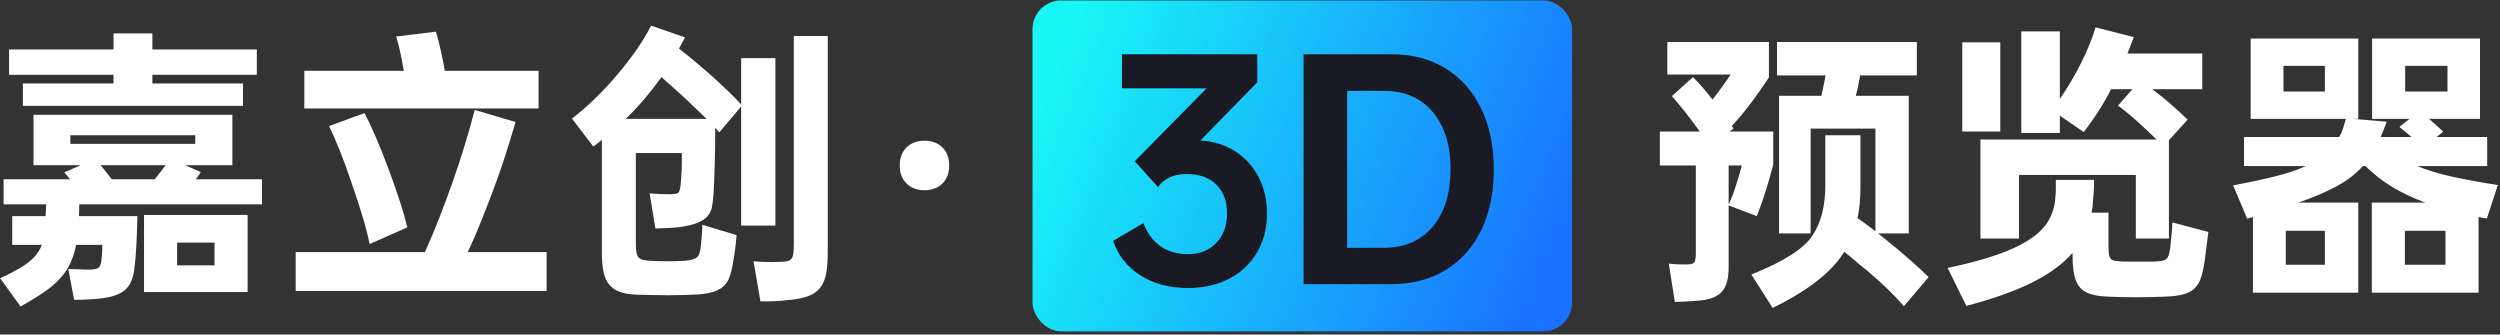 <?xml version="1.0" encoding="UTF-8"?>
<svg width="695px" height="93px" viewBox="0 0 695 93" version="1.1" xmlns="http://www.w3.org/2000/svg" xmlns:xlink="http://www.w3.org/1999/xlink">
    <rect x="0" y="0" width="695" height="93" fill="#333333" stroke="none"/>
    <title>嘉立创·3D预览器</title>
    <defs>
        <linearGradient x1="0%" y1="38.77%" x2="100%" y2="63.617%" id="linearGradient-1">
            <stop stop-color="#18F6F6" offset="0%"></stop>
            <stop stop-color="#1871FF" offset="100%"></stop>
        </linearGradient>
    </defs>
    <g id="页面-1" stroke="none" stroke-width="1" fill="none" fill-rule="evenodd">
        <g id="3D预览器·首页备份-5" transform="translate(-313, -346)">
            <g id="文字" transform="translate(310, 306)">
                <g id="嘉立创·3D预览器" transform="translate(3.04, 40.12)">
                    <path d="M12.64,59.96 L12.8,56.68 L0.96,56.68 L0.96,49.72 L19.44,49.72 C19.12,49.293 18.827,48.933 18.56,48.64 C18.293,48.347 18.053,48.067 17.84,47.8 L22.4,45.8 L9.28,45.8 L9.28,31.8 L64.56,31.8 L64.56,45.8 L51.44,45.8 L55.76,47.72 C55.387,48.36 54.933,49.027 54.4,49.72 L72.8,49.72 L72.8,56.68 L22,56.68 C22,57.213 21.987,57.747 21.96,58.28 C21.933,58.813 21.92,59.373 21.92,59.96 L38.16,59.96 C38.107,62.627 38.013,65.293 37.88,67.96 C37.747,70.627 37.547,72.92 37.28,74.84 C37.12,76.067 36.84,77.147 36.44,78.08 C36.04,79.013 35.467,79.813 34.72,80.48 C33.973,81.147 32.987,81.68 31.76,82.08 C30.533,82.48 29.013,82.76 27.2,82.92 C26.187,83.027 25.053,83.107 23.8,83.16 C22.547,83.213 21.467,83.24 20.56,83.24 L18.96,74.68 C19.653,74.68 20.387,74.693 21.16,74.72 C21.933,74.747 22.827,74.787 23.84,74.84 C24.693,74.84 25.373,74.813 25.88,74.76 C26.387,74.707 26.787,74.613 27.08,74.48 C27.373,74.347 27.587,74.147 27.72,73.88 C27.853,73.613 27.973,73.267 28.08,72.84 C28.187,72.093 28.267,71.373 28.32,70.68 C28.373,69.987 28.4,69.08 28.4,67.96 L21.12,67.96 C20.48,71.213 19.36,73.88 17.76,75.96 C16.533,77.613 14.933,79.147 12.96,80.56 C10.987,81.973 8.56,83.48 5.68,85.08 L0,77.24 C2.187,76.227 4.027,75.28 5.52,74.4 C7.013,73.52 8.293,72.547 9.36,71.48 C9.84,70.947 10.267,70.4 10.64,69.84 C11.013,69.28 11.333,68.653 11.6,67.96 L3.36,67.96 L3.36,59.96 L12.64,59.96 Z M31.52,23.08 L31.52,20.68 L2.48,20.68 L2.48,13.64 L31.52,13.64 L31.52,9.16 L42.32,9.16 L42.32,13.64 L71.36,13.64 L71.36,20.68 L42.32,20.68 L42.32,23.08 L67.52,23.08 L67.52,29.32 L6.32,29.32 L6.32,23.08 L31.52,23.08 Z M68.8,59.64 L68.8,81.08 L40,81.08 L40,59.64 L68.8,59.64 Z M19.52,39.88 L54.24,39.88 L54.24,37.48 L19.52,37.48 L19.52,39.88 Z M49.2,73.64 L59.6,73.64 L59.6,67.32 L49.2,67.32 L49.2,73.64 Z M31.04,49.72 L42.96,49.72 C43.973,48.493 44.987,47.187 46,45.8 L27.92,45.8 L29.28,47.48 L31.04,49.72 Z" id="形状" fill="#FFFFFF" fill-rule="nonzero"></path>
                    <path d="M118.08,69.96 C119.413,67.027 120.733,63.893 122.04,60.56 C123.347,57.227 124.6,53.853 125.8,50.44 C127,47.027 128.12,43.627 129.16,40.24 C130.2,36.853 131.12,33.587 131.92,30.44 L143.28,33.8 C142.48,36.573 141.587,39.507 140.6,42.6 C139.613,45.693 138.533,48.813 137.36,51.96 C136.187,55.107 134.987,58.213 133.76,61.28 C132.533,64.347 131.28,67.24 130,69.96 L151.92,69.96 L151.92,80.76 L82.16,80.76 L82.16,69.96 L118.08,69.96 Z M121.12,8.68 C121.387,9.48 121.68,10.52 122,11.8 C122.32,13.08 122.613,14.387 122.88,15.72 C123.2,17.16 123.44,18.44 123.6,19.56 L149.68,19.56 L149.68,30.04 L84.56,30.04 L84.56,19.56 L112.24,19.56 C112.133,19.133 112.04,18.68 111.96,18.2 C111.88,17.72 111.787,17.187 111.68,16.6 C111.413,15.213 111.147,13.973 110.88,12.88 C110.613,11.787 110.347,10.84 110.08,10.04 L121.12,8.68 Z M101.28,31.32 C103.253,35 105.493,40.2 108,46.92 C110.507,53.64 112.24,59.027 113.2,63.08 L102.72,67.72 C102.293,65.587 101.667,63.133 100.84,60.36 C100.013,57.587 98.987,54.44 97.76,50.92 C96.587,47.4 95.467,44.32 94.4,41.68 C93.333,39.04 92.347,36.787 91.44,34.92 L101.28,31.32 Z" id="形状" fill="#FFFFFF" fill-rule="nonzero"></path>
                    <path d="M215.52,16.04 L215.52,62.6 L206,62.6 L206,29.48 L199.92,36.68 L198.8,35.4 C198.8,37.16 198.787,38.96 198.76,40.8 C198.733,42.64 198.693,44.387 198.64,46.04 C198.587,47.693 198.533,49.213 198.48,50.6 C198.427,51.987 198.373,53.107 198.32,53.96 C198.213,55.293 198.067,56.453 197.88,57.44 C197.693,58.427 197.28,59.28 196.64,60 C196,60.72 195.093,61.32 193.92,61.8 C192.747,62.28 191.12,62.68 189.04,63 C188.133,63.107 186.947,63.2 185.48,63.28 C184.013,63.36 182.907,63.4 182.16,63.4 L180.56,53.64 C182.48,53.8 184.427,53.88 186.4,53.88 C187.627,53.88 188.373,53.693 188.64,53.32 C188.907,52.947 189.093,52.173 189.2,51 C189.253,50.467 189.307,49.8 189.36,49 C189.413,48.2 189.453,47.387 189.48,46.56 C189.507,45.733 189.52,44.947 189.52,44.2 C189.52,43.453 189.52,42.867 189.52,42.44 L176.72,42.44 L176.72,67.24 C176.72,68.307 176.76,69.147 176.84,69.76 C176.92,70.373 177.08,70.867 177.32,71.24 C177.56,71.613 177.933,71.88 178.44,72.04 C178.947,72.2 179.627,72.307 180.48,72.36 C181.12,72.413 181.88,72.453 182.76,72.48 C183.64,72.507 184.547,72.52 185.48,72.52 C186.413,72.52 187.333,72.507 188.24,72.48 C189.147,72.453 189.92,72.413 190.56,72.36 C192.053,72.2 193.08,71.907 193.64,71.48 C194.2,71.053 194.56,70.173 194.72,68.84 C194.773,68.467 194.827,68 194.88,67.44 C194.933,66.88 194.987,66.293 195.04,65.68 C195.093,65.067 195.133,64.467 195.16,63.88 C195.187,63.293 195.2,62.787 195.2,62.36 L204.72,65.24 C204.613,66.84 204.453,68.347 204.24,69.76 C204.027,71.173 203.84,72.36 203.68,73.32 C203.413,74.813 203.08,76.08 202.68,77.12 C202.28,78.16 201.667,79.013 200.84,79.68 C200.013,80.347 198.947,80.853 197.64,81.2 C196.333,81.547 194.64,81.747 192.56,81.8 C191.28,81.853 190.107,81.893 189.04,81.92 C187.973,81.947 186.867,81.96 185.72,81.96 C184.573,81.96 183.32,81.947 181.96,81.92 C180.6,81.893 178.987,81.853 177.12,81.8 C175.253,81.747 173.693,81.507 172.44,81.08 C171.187,80.653 170.173,79.987 169.4,79.08 C168.627,78.173 168.08,77 167.76,75.56 C167.44,74.12 167.28,72.36 167.28,70.28 L167.28,38.76 C166.853,39.08 166.453,39.4 166.08,39.72 C165.707,40.04 165.307,40.333 164.88,40.6 L158.96,32.84 C163.28,29.533 167.467,25.48 171.52,20.68 C175.627,15.88 178.773,11.32 180.96,7 L190.4,10.28 L188.72,13.4 C191.013,15.16 193.787,17.453 197.04,20.28 C199.013,22.04 200.733,23.627 202.2,25.04 C203.667,26.453 204.933,27.747 206,28.92 L206,16.04 L215.52,16.04 Z M209.44,72.52 C210.827,72.627 212.053,72.693 213.12,72.72 C214.187,72.747 215.2,72.733 216.16,72.68 C217.227,72.68 218.053,72.627 218.64,72.52 C219.227,72.413 219.667,72.187 219.96,71.84 C220.253,71.493 220.44,70.987 220.52,70.32 C220.6,69.653 220.64,68.76 220.64,67.64 L220.64,9.88 L230.08,9.88 L230.08,69.88 C230.08,72.28 229.933,74.28 229.64,75.88 C229.347,77.48 228.813,78.787 228.04,79.8 C227.267,80.813 226.2,81.587 224.84,82.12 C223.48,82.653 221.76,83.027 219.68,83.24 C218.133,83.4 216.693,83.52 215.36,83.6 C214.027,83.68 212.693,83.693 211.36,83.64 L209.44,72.52 Z M183.84,21.32 C182.347,23.4 180.787,25.4 179.16,27.32 C177.533,29.24 175.787,31.107 173.92,32.92 L196.4,32.92 C195.6,32.12 194.733,31.293 193.8,30.44 C192.867,29.587 191.867,28.627 190.8,27.56 C188.133,25.107 185.813,23.027 183.84,21.32 Z" id="形状" fill="#FFFFFF" fill-rule="nonzero"></path>
                    <path d="M256.96,39 C259.04,39 260.707,39.627 261.96,40.88 C263.213,42.133 263.84,43.8 263.84,45.88 C263.84,47.96 263.213,49.627 261.96,50.88 C260.707,52.133 259.04,52.76 256.96,52.76 C254.88,52.76 253.213,52.133 251.96,50.88 C250.707,49.627 250.08,47.96 250.08,45.88 C250.08,43.8 250.707,42.133 251.96,40.88 C253.213,39.627 254.88,39 256.96,39 Z" id="路径" fill="#FFFFFF" fill-rule="nonzero"></path>
                    <rect id="矩形" fill="url(#linearGradient-1)" x="287" y="0" width="150" height="92" rx="8"></rect>
                    <path d="M352.183,59.208 C352.183,63.268 351.271,66.865 349.447,70 C347.622,73.135 345.053,75.576 341.738,77.323 C338.423,79.07 334.582,79.944 330.213,79.944 C325.074,79.944 320.668,78.775 316.993,76.437 C313.319,74.098 310.788,70.899 309.4,66.839 L317.802,61.906 C318.882,64.681 320.462,66.814 322.543,68.304 C324.625,69.794 327.181,70.539 330.213,70.539 C333.451,70.539 336.072,69.499 338.076,67.417 C340.08,65.336 341.083,62.6 341.083,59.208 C341.083,55.816 340.08,53.144 338.076,51.191 C336.072,49.238 333.348,48.261 329.905,48.261 C326.308,48.261 323.635,49.469 321.888,51.885 L315.413,44.715 L335.378,24.442 L311.867,24.442 L311.867,14.96 L349.485,14.96 L349.485,22.746 L333.682,38.934 C337.28,39.14 340.479,40.129 343.28,41.902 C346.08,43.675 348.265,46.064 349.832,49.071 C351.399,52.077 352.183,55.456 352.183,59.208 Z M415.24,46.951 C415.24,53.375 414.084,58.989 411.771,63.794 C409.459,68.599 406.157,72.312 401.865,74.933 C397.574,77.554 392.551,78.865 386.795,78.865 L362.359,78.865 L362.359,14.96 L386.795,14.96 C392.551,14.96 397.574,16.283 401.865,18.93 C406.157,21.577 409.459,25.315 411.771,30.146 C414.084,34.977 415.24,40.578 415.24,46.951 Z M403.214,46.951 C403.214,40.27 401.57,34.964 398.281,31.033 C394.992,27.101 390.418,25.135 384.56,25.135 L374.461,25.135 L374.461,68.766 L384.56,68.766 C390.418,68.766 394.992,66.801 398.281,62.869 C401.57,58.938 403.214,53.632 403.214,46.951 Z" id="形状结合" fill="#191A24" fill-rule="nonzero"></path>
                    <path d="M506.28,26.52 L506.76,24.44 L507.48,20.84 L493.96,20.84 L493.96,11.56 L532.84,11.56 L532.84,20.84 L517.08,20.84 L516.36,24.6 L515.88,26.52 L530.6,26.52 L530.6,64.76 L522.04,64.76 L524.76,66.92 C527,68.733 529.147,70.547 531.2,72.36 C533.253,74.173 534.893,75.693 536.12,76.92 L529.24,85 C526.787,82.12 523.4,78.84 519.08,75.16 C517.853,74.2 516.72,73.267 515.68,72.36 C514.64,71.453 513.64,70.627 512.68,69.88 L511.48,71.64 C507.693,76.653 501.453,81.267 492.76,85.48 L486.84,76.2 C495.853,72.573 501.507,68.973 503.8,65.4 C506.2,61.827 507.4,57.16 507.4,51.4 L507.4,37.48 L517.16,37.48 L517.16,52.28 C517.16,53.773 517.093,55.2 516.96,56.56 C516.827,57.92 516.627,59.24 516.36,60.52 C517.107,61.053 517.893,61.613 518.72,62.2 C519.547,62.787 520.413,63.453 521.32,64.2 L521.32,35.64 L503.32,35.64 L503.32,64.76 L494.52,64.76 L494.52,26.52 L506.28,26.52 Z M470.6,21.32 C471.347,22.067 472.173,22.947 473.08,23.96 C473.987,24.973 474.973,26.173 476.04,27.56 C477.8,25.32 479.48,23 481.08,20.6 L463.48,20.6 L463.48,11.56 L491.72,11.56 L491.72,21.4 C490.12,23.853 488.467,26.213 486.76,28.48 C485.053,30.747 483.267,32.893 481.4,34.92 L481.88,35.64 L480.76,36.44 L492.92,36.44 L492.92,45.64 C492.28,48.093 491.587,50.52 490.84,52.92 C490.093,55.32 489.267,57.667 488.36,59.96 L480.52,57 L480.52,74.2 C480.52,77.293 479.907,79.533 478.68,80.92 C477.453,82.307 475.48,83.133 472.76,83.4 C471.64,83.507 470.4,83.6 469.04,83.68 C467.68,83.76 466.52,83.8 465.56,83.8 L463.88,73.16 C464.627,73.267 465.427,73.333 466.28,73.36 C467.133,73.387 467.933,73.4 468.68,73.4 C469.853,73.4 470.6,73.213 470.92,72.84 C471.24,72.467 471.4,71.64 471.4,70.36 L471.4,45.88 L461.4,45.88 L461.4,36.44 L472.52,36.44 L470.44,33.64 C469.267,32.093 468.213,30.747 467.28,29.6 C466.347,28.453 465.507,27.453 464.76,26.6 L470.6,21.32 Z M480.52,45.88 L480.52,56.76 C481.267,55.16 481.933,53.427 482.52,51.56 C483.107,49.693 483.667,47.8 484.2,45.88 L480.52,45.88 Z" id="形状" fill="#FFFFFF" fill-rule="nonzero"></path>
                    <path d="M572.6,32.04 L572.6,36.84 L561.88,36.84 L561.88,8.6 L572.6,8.6 L572.6,27.4 C574.733,24.307 576.68,21.013 578.44,17.52 C580.2,14.027 581.56,10.68 582.52,7.48 L593.16,10.2 L591.4,14.76 L612.2,14.76 L612.2,24.68 L598.28,24.68 C600.147,26.067 601.947,27.52 603.68,29.04 C605.413,30.56 606.893,31.933 608.12,33.16 L602.92,38.84 L602.92,66.2 L593.72,66.2 L593.72,48.52 L561.24,48.52 L561.24,66.2 L550.52,66.2 L550.52,38.68 L599.48,38.68 C597.933,37.133 596.2,35.493 594.28,33.76 C592.36,32.027 590.52,30.52 588.76,29.24 L592.76,24.68 L586.84,24.68 C585.72,26.867 584.533,28.933 583.28,30.88 C582.027,32.827 580.68,34.733 579.24,36.6 L572.6,32.04 Z M541.4,74.36 C546.787,73.24 551.347,72.027 555.08,70.72 C558.813,69.413 561.853,67.987 564.2,66.44 C566.547,64.893 568.28,63.173 569.4,61.28 C570.52,59.387 571.16,57.293 571.32,55 C571.427,54.093 571.48,53.267 571.48,52.52 C571.48,51.773 571.48,50.893 571.48,49.88 L582.12,49.88 C582.12,50.84 582.107,51.653 582.08,52.32 C582.053,52.987 581.987,53.88 581.88,55 C581.827,56.387 581.667,57.72 581.4,59 L586.12,59 L586.12,67.8 C586.12,68.92 586.16,69.8 586.24,70.44 C586.32,71.08 586.493,71.547 586.76,71.84 C587.027,72.133 587.453,72.32 588.04,72.4 C588.627,72.48 589.427,72.547 590.44,72.6 L598.84,72.6 C599.693,72.547 600.387,72.48 600.92,72.4 C601.453,72.32 601.867,72.16 602.16,71.92 C602.453,71.68 602.68,71.333 602.84,70.88 C603,70.427 603.133,69.8 603.24,69 C603.293,68.733 603.347,68.28 603.4,67.64 C603.453,67 603.52,66.32 603.6,65.6 C603.68,64.88 603.747,64.16 603.8,63.44 C603.853,62.72 603.88,62.147 603.88,61.72 L613.88,64.36 C613.827,64.893 613.747,65.547 613.64,66.32 C613.533,67.093 613.427,67.92 613.32,68.8 C613.213,69.68 613.107,70.533 613,71.36 C612.893,72.187 612.787,72.893 612.68,73.48 C612.413,75.133 612.067,76.507 611.64,77.6 C611.213,78.693 610.6,79.587 609.8,80.28 C609,80.973 607.933,81.48 606.6,81.8 C605.267,82.12 603.533,82.307 601.4,82.36 C599.053,82.467 596.507,82.52 593.76,82.52 C591.013,82.52 588.627,82.467 586.6,82.36 C584.413,82.307 582.64,82.08 581.28,81.68 C579.92,81.28 578.867,80.627 578.12,79.72 C577.373,78.813 576.853,77.613 576.56,76.12 C576.267,74.627 576.12,72.733 576.12,70.44 L576.12,70.2 C573.4,73.293 569.667,76.027 564.92,78.4 C560.173,80.773 554.067,82.947 546.6,84.92 L541.4,74.36 Z M556.04,11.64 L556.04,36.44 L545.48,36.44 L545.48,11.64 L556.04,11.64 Z" id="形状" fill="#FFFFFF" fill-rule="nonzero"></path>
                    <path d="M689.4,10.6 L689.4,32.92 L675.24,32.92 C675.987,33.613 676.733,34.28 677.48,34.92 C678.227,35.56 678.787,36.093 679.16,36.52 L677.32,37.96 L691.4,37.96 L691.4,46.04 L671.96,46.04 C674.467,47.107 677.533,48.053 681.16,48.88 C684.787,49.707 689.187,50.52 694.36,51.32 L691.32,60.6 C690.893,60.547 690.493,60.493 690.12,60.44 C689.747,60.387 689.373,60.307 689,60.2 L689,81.24 L659.32,81.24 L659.32,56.2 L674.2,56.2 C670.84,54.973 667.787,53.533 665.04,51.88 C662.293,50.227 659.8,48.28 657.56,46.04 L656.84,46.04 C654.973,48.12 652.627,49.947 649.8,51.52 C646.973,53.093 643.347,54.653 638.92,56.2 L655.56,56.2 L655.56,81.24 L626.28,81.24 L626.28,60.2 L624.68,60.68 L620.76,51.4 C625.347,50.547 629.28,49.707 632.56,48.88 C635.84,48.053 638.653,47.107 641,46.04 L623.8,46.04 L623.8,37.96 L650.28,37.96 C650.707,37.213 651.053,36.427 651.32,35.6 C651.587,34.773 651.853,33.88 652.12,32.92 L625.64,32.92 L625.64,10.6 L655.56,10.6 L655.56,32.92 L654.04,32.92 L663.48,33.72 C663.213,34.467 662.933,35.2 662.64,35.92 C662.347,36.64 662.067,37.32 661.8,37.96 L670.36,37.96 L667,35.16 L669.8,32.92 L659.4,32.92 L659.4,10.6 L689.4,10.6 Z M668.52,73.48 L679.8,73.48 L679.8,64.04 L668.52,64.04 L668.52,73.48 Z M635.4,73.48 L646.28,73.48 L646.28,64.04 L635.4,64.04 L635.4,73.48 Z M668.6,25.32 L680.36,25.32 L680.36,18.2 L668.6,18.2 L668.6,25.32 Z M634.76,25.32 L646.28,25.32 L646.28,18.2 L634.76,18.2 L634.76,25.32 Z" id="形状" fill="#FFFFFF" fill-rule="nonzero"></path>
                </g>
            </g>
        </g>
    </g>
</svg>
